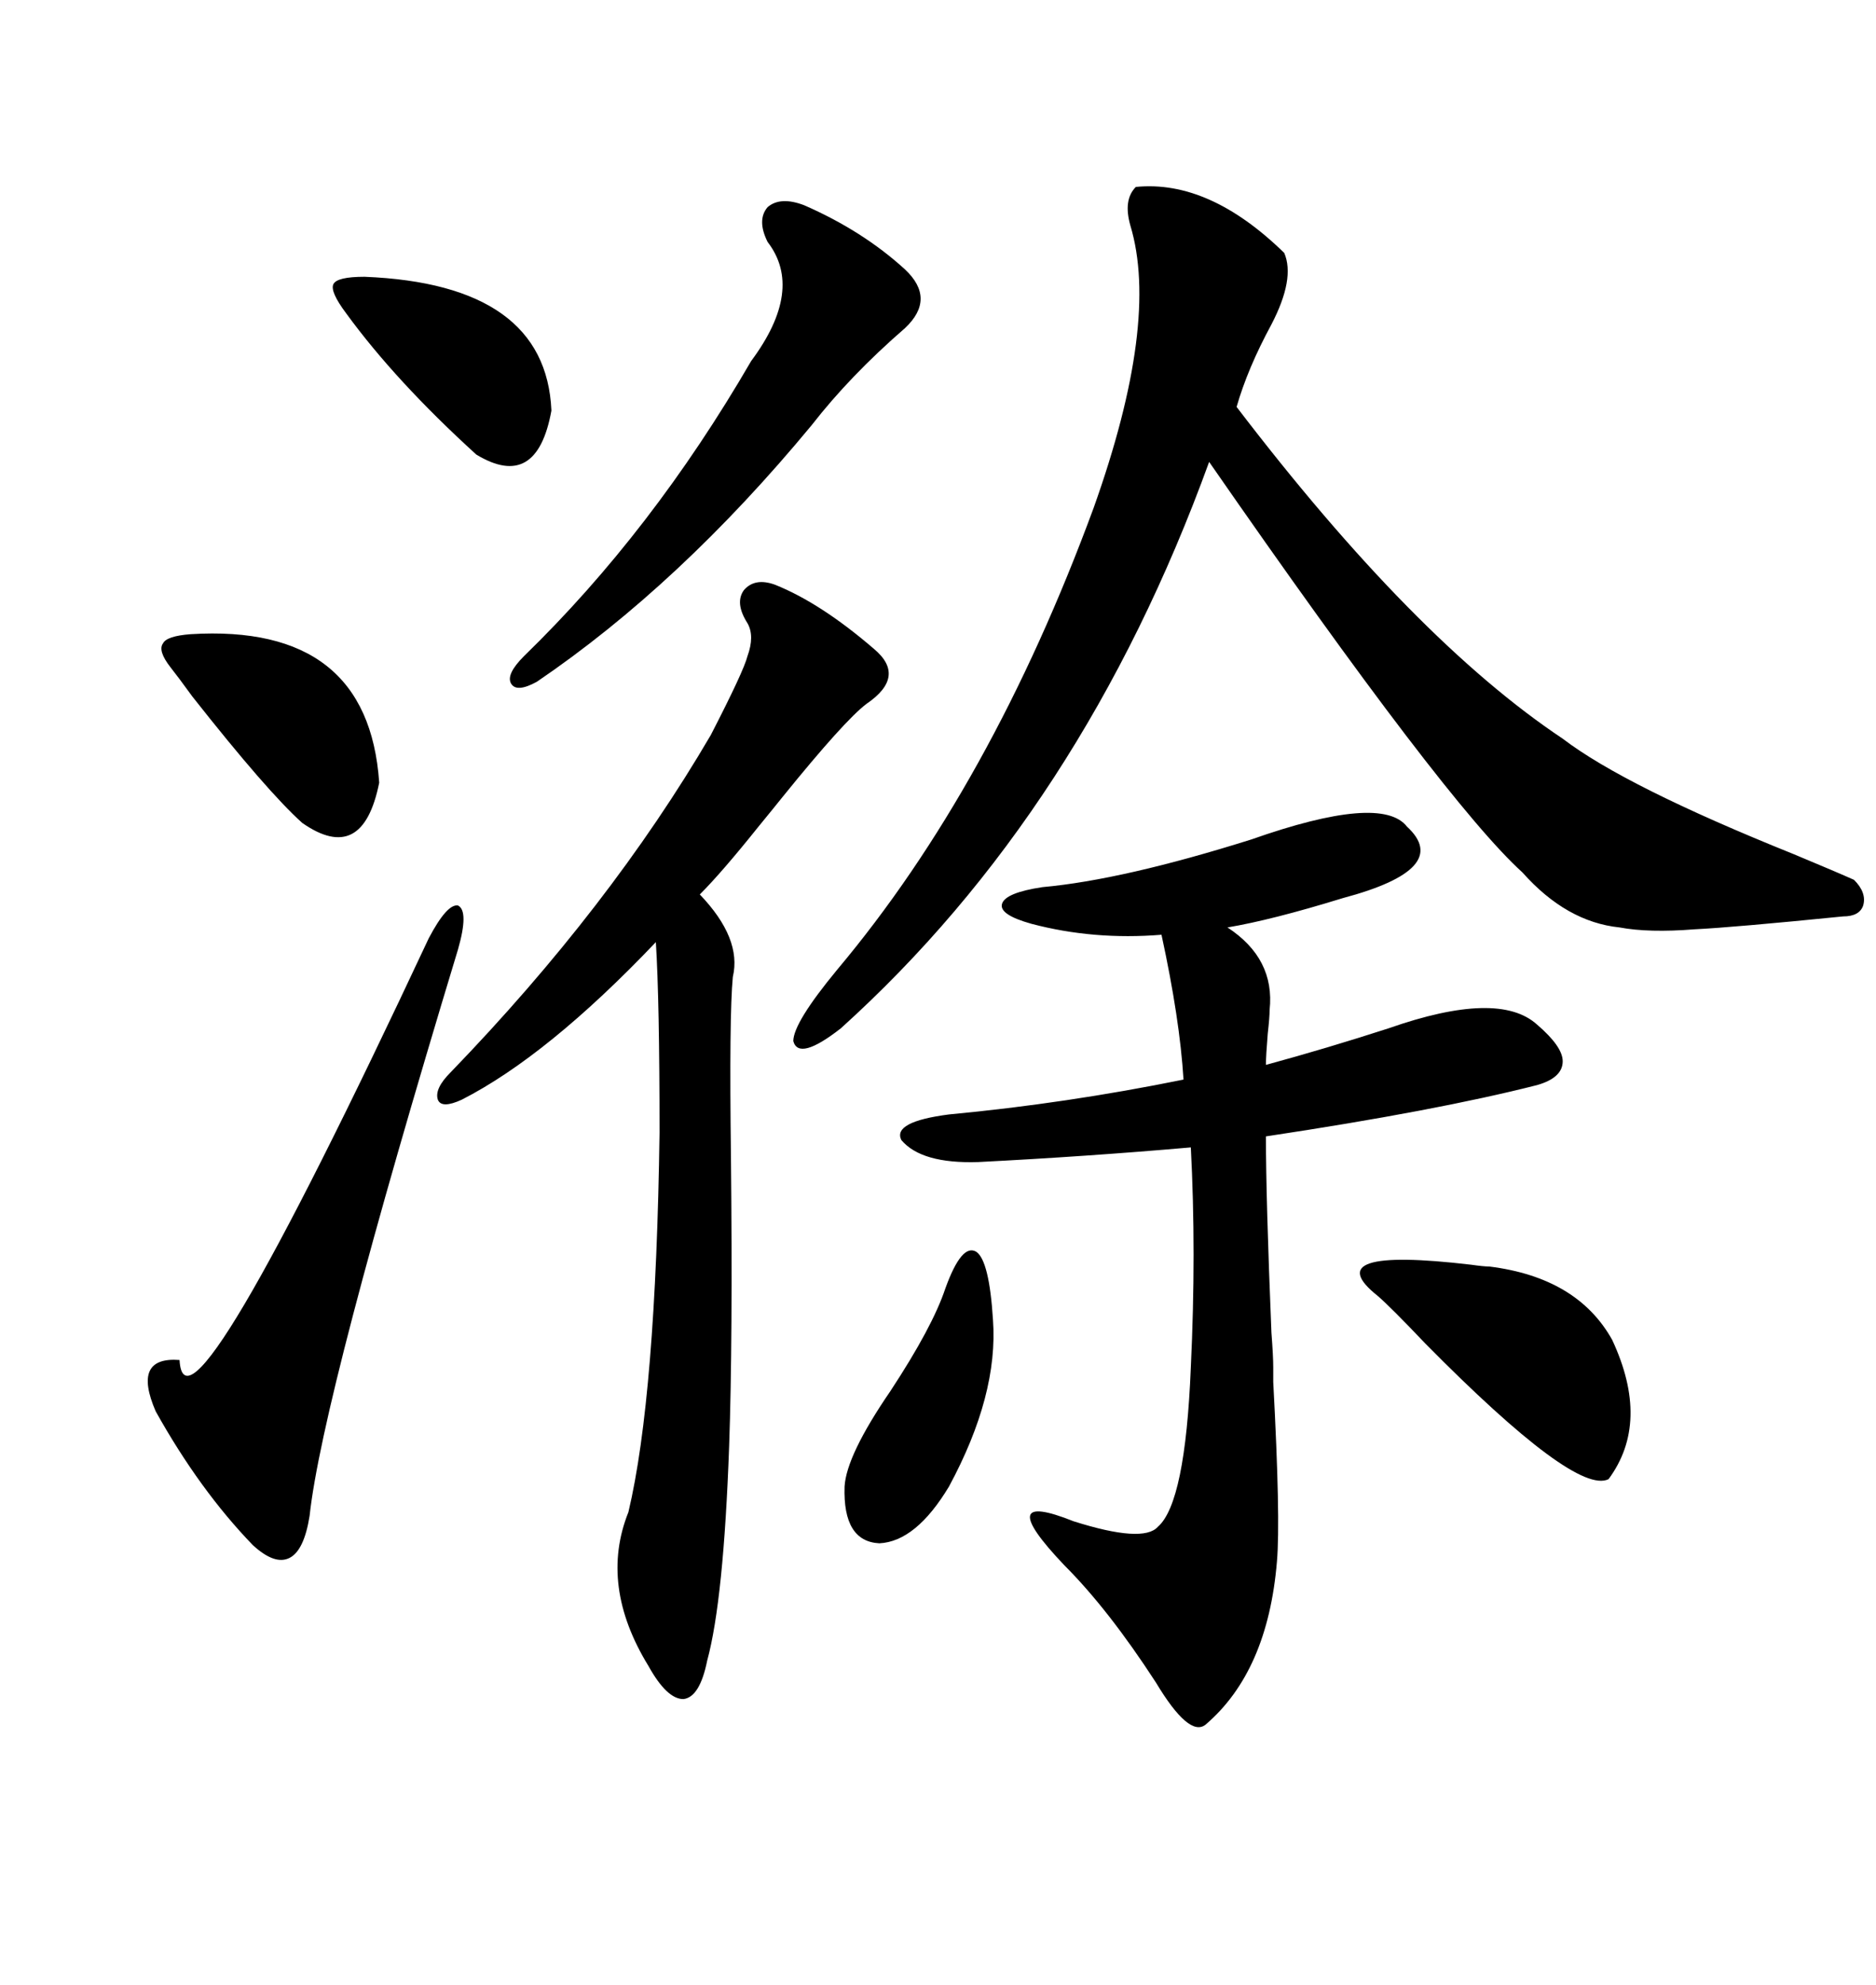 <svg xmlns="http://www.w3.org/2000/svg" xmlns:xlink="http://www.w3.org/1999/xlink" width="300" height="317.285"><path d="M181.64 29.88L181.64 29.88Q193.36 28.71 205.37 40.43L205.37 40.43Q207.13 44.53 203.32 51.86L203.32 51.86Q199.51 58.89 197.75 65.04L197.75 65.04Q226.17 102.25 249.90 118.07L249.90 118.07Q259.86 125.68 286.82 136.52L286.82 136.52Q293.85 139.45 296.48 140.63L296.48 140.63Q298.54 142.68 297.95 144.73L297.95 144.73Q297.36 146.48 294.73 146.48L294.73 146.48Q277.15 148.24 271.00 148.54L271.00 148.54Q263.67 149.12 258.98 148.24L258.98 148.24Q250.49 147.36 243.46 139.45L243.46 139.45Q231.15 128.32 193.36 73.83L193.36 73.83Q173.14 129.49 134.47 164.36L134.47 164.36Q127.73 169.63 126.86 166.41L126.86 166.41Q126.86 163.48 133.89 154.98L133.89 154.98Q158.50 125.68 174.90 81.15L174.90 81.15Q185.45 51.56 180.76 36.04L180.76 36.04Q179.59 31.93 181.64 29.88ZM156.45 185.74L156.45 185.74Q147.36 186.04 144.14 182.23L144.14 182.23Q142.68 179.30 151.76 178.13L151.76 178.13Q170.51 176.37 189.26 172.56L189.26 172.56Q188.67 162.89 185.74 149.41L185.74 149.41Q174.90 150.29 164.94 147.66L164.94 147.66Q159.67 146.19 160.25 144.43L160.25 144.43Q160.84 142.68 166.70 141.80L166.70 141.80Q179.59 140.63 200.10 134.18L200.10 134.18Q220.90 126.86 225 132.13L225 132.13Q232.32 138.87 214.75 143.55L214.75 143.55Q203.32 147.07 196.29 148.24L196.29 148.24Q203.91 153.22 203.03 161.43L203.03 161.43Q203.03 162.60 202.73 165.23L202.73 165.23Q202.44 168.75 202.44 170.21L202.44 170.21Q212.11 167.58 222.07 164.36L222.07 164.36Q239.65 158.20 245.80 163.77L245.80 163.77Q249.90 167.29 249.90 169.63L249.90 169.63Q249.90 172.27 245.80 173.44L245.80 173.44Q229.69 177.54 202.44 181.64L202.44 181.64Q202.44 191.60 203.32 212.99L203.32 212.99Q203.61 216.80 203.61 218.55L203.61 218.55Q203.61 219.43 203.61 220.90L203.61 220.90Q204.79 242.87 204.20 249.61L204.20 249.61Q202.73 267.19 192.77 275.68L192.77 275.68Q190.14 277.73 184.86 268.95L184.86 268.95Q177.25 257.23 170.21 250.20L170.21 250.20Q158.50 237.89 171.68 243.16L171.68 243.16Q182.81 246.68 185.16 244.04L185.16 244.04Q189.55 240.23 190.43 218.55L190.43 218.55Q191.31 200.10 190.43 183.40L190.43 183.40Q173.73 184.86 156.45 185.74ZM123.93 93.46L123.93 93.46Q131.25 96.39 139.75 103.71L139.75 103.71Q145.02 108.11 138.57 112.50L138.57 112.50Q135.06 115.14 125.10 127.44L125.10 127.44Q123.93 128.91 121.29 132.13L121.29 132.13Q115.43 139.45 111.91 142.97L111.91 142.97Q118.65 150 117.19 156.15L117.19 156.15Q116.60 162.30 116.89 184.86L116.89 184.86Q117.19 214.45 116.60 231.15L116.60 231.15Q115.72 255.76 113.09 265.43L113.09 265.43Q111.91 271.29 109.28 271.58L109.28 271.58Q106.64 271.58 103.71 266.31L103.71 266.31Q95.80 253.42 100.49 241.70L100.49 241.70Q104.88 223.24 105.47 181.05L105.47 181.05Q105.47 159.96 104.88 150.59L104.88 150.59Q87.60 168.75 73.83 175.78L73.83 175.78Q70.61 177.25 70.02 175.78L70.02 175.78Q69.43 174.02 72.07 171.39L72.07 171.39Q97.56 145.02 113.67 117.48L113.67 117.48Q118.95 107.23 119.53 104.88L119.53 104.88Q120.70 101.66 119.53 99.61L119.53 99.61Q117.48 96.39 118.95 94.34L118.95 94.34Q120.70 92.29 123.93 93.46ZM73.24 151.76L73.24 151.76Q51.56 223.24 49.51 242.29L49.51 242.29Q48.63 247.85 46.29 249.02L46.29 249.02Q43.95 250.20 40.43 246.97L40.43 246.97Q31.93 238.18 24.90 225.59L24.90 225.59Q21.09 216.80 28.71 217.38L28.71 217.38Q29.59 233.20 68.55 150L68.55 150Q71.48 144.43 73.24 144.73L73.24 144.73Q75 145.61 73.24 151.76ZM128.61 32.81L128.61 32.81Q137.99 36.91 144.73 43.07L144.73 43.07Q149.71 47.75 144.73 52.44L144.73 52.44Q135.94 60.06 129.79 67.97L129.79 67.97Q108.69 93.46 85.84 108.98L85.84 108.98Q82.62 110.74 81.74 109.28L81.74 109.28Q80.86 107.81 83.79 104.88L83.79 104.88Q104.30 84.96 120.12 57.71L120.12 57.71Q128.61 46.29 122.75 38.67L122.75 38.67Q121.00 35.16 122.75 33.11L122.75 33.11Q124.80 31.35 128.61 32.81ZM238.18 202.44L238.18 202.44Q252.25 204.20 257.81 214.16L257.81 214.16Q263.96 227.34 257.23 236.43L257.23 236.43Q251.95 239.06 227.93 214.75L227.93 214.75Q222.36 208.89 220.31 207.13L220.31 207.13Q210.35 199.22 235.25 202.15L235.25 202.15Q237.30 202.44 238.18 202.44ZM30.47 101.37L30.47 101.37Q58.89 99.61 60.64 125.10L60.64 125.10Q58.01 138.28 48.34 131.54L48.34 131.54Q42.77 126.56 30.76 111.33L30.76 111.33Q28.42 108.11 27.25 106.64L27.25 106.64Q25.20 104.00 26.07 102.83L26.07 102.83Q26.66 101.66 30.47 101.37ZM58.30 44.24L58.30 44.24Q87.30 45.41 88.18 65.63L88.18 65.63Q85.84 78.52 76.17 72.66L76.17 72.66Q63.28 60.94 55.37 50.10L55.37 50.10Q52.73 46.58 53.32 45.41L53.32 45.41Q53.91 44.24 58.30 44.24ZM151.17 205.96L151.17 205.96Q153.81 198.63 156.15 200.10L156.15 200.10Q158.20 201.56 158.79 210.94L158.79 210.94Q159.67 222.95 151.76 237.60L151.76 237.60Q146.48 246.39 140.63 246.68L140.63 246.68Q134.77 246.39 135.06 237.60L135.06 237.60Q135.35 232.62 142.38 222.36L142.38 222.36Q149.12 212.11 151.17 205.96Z"/></svg>
